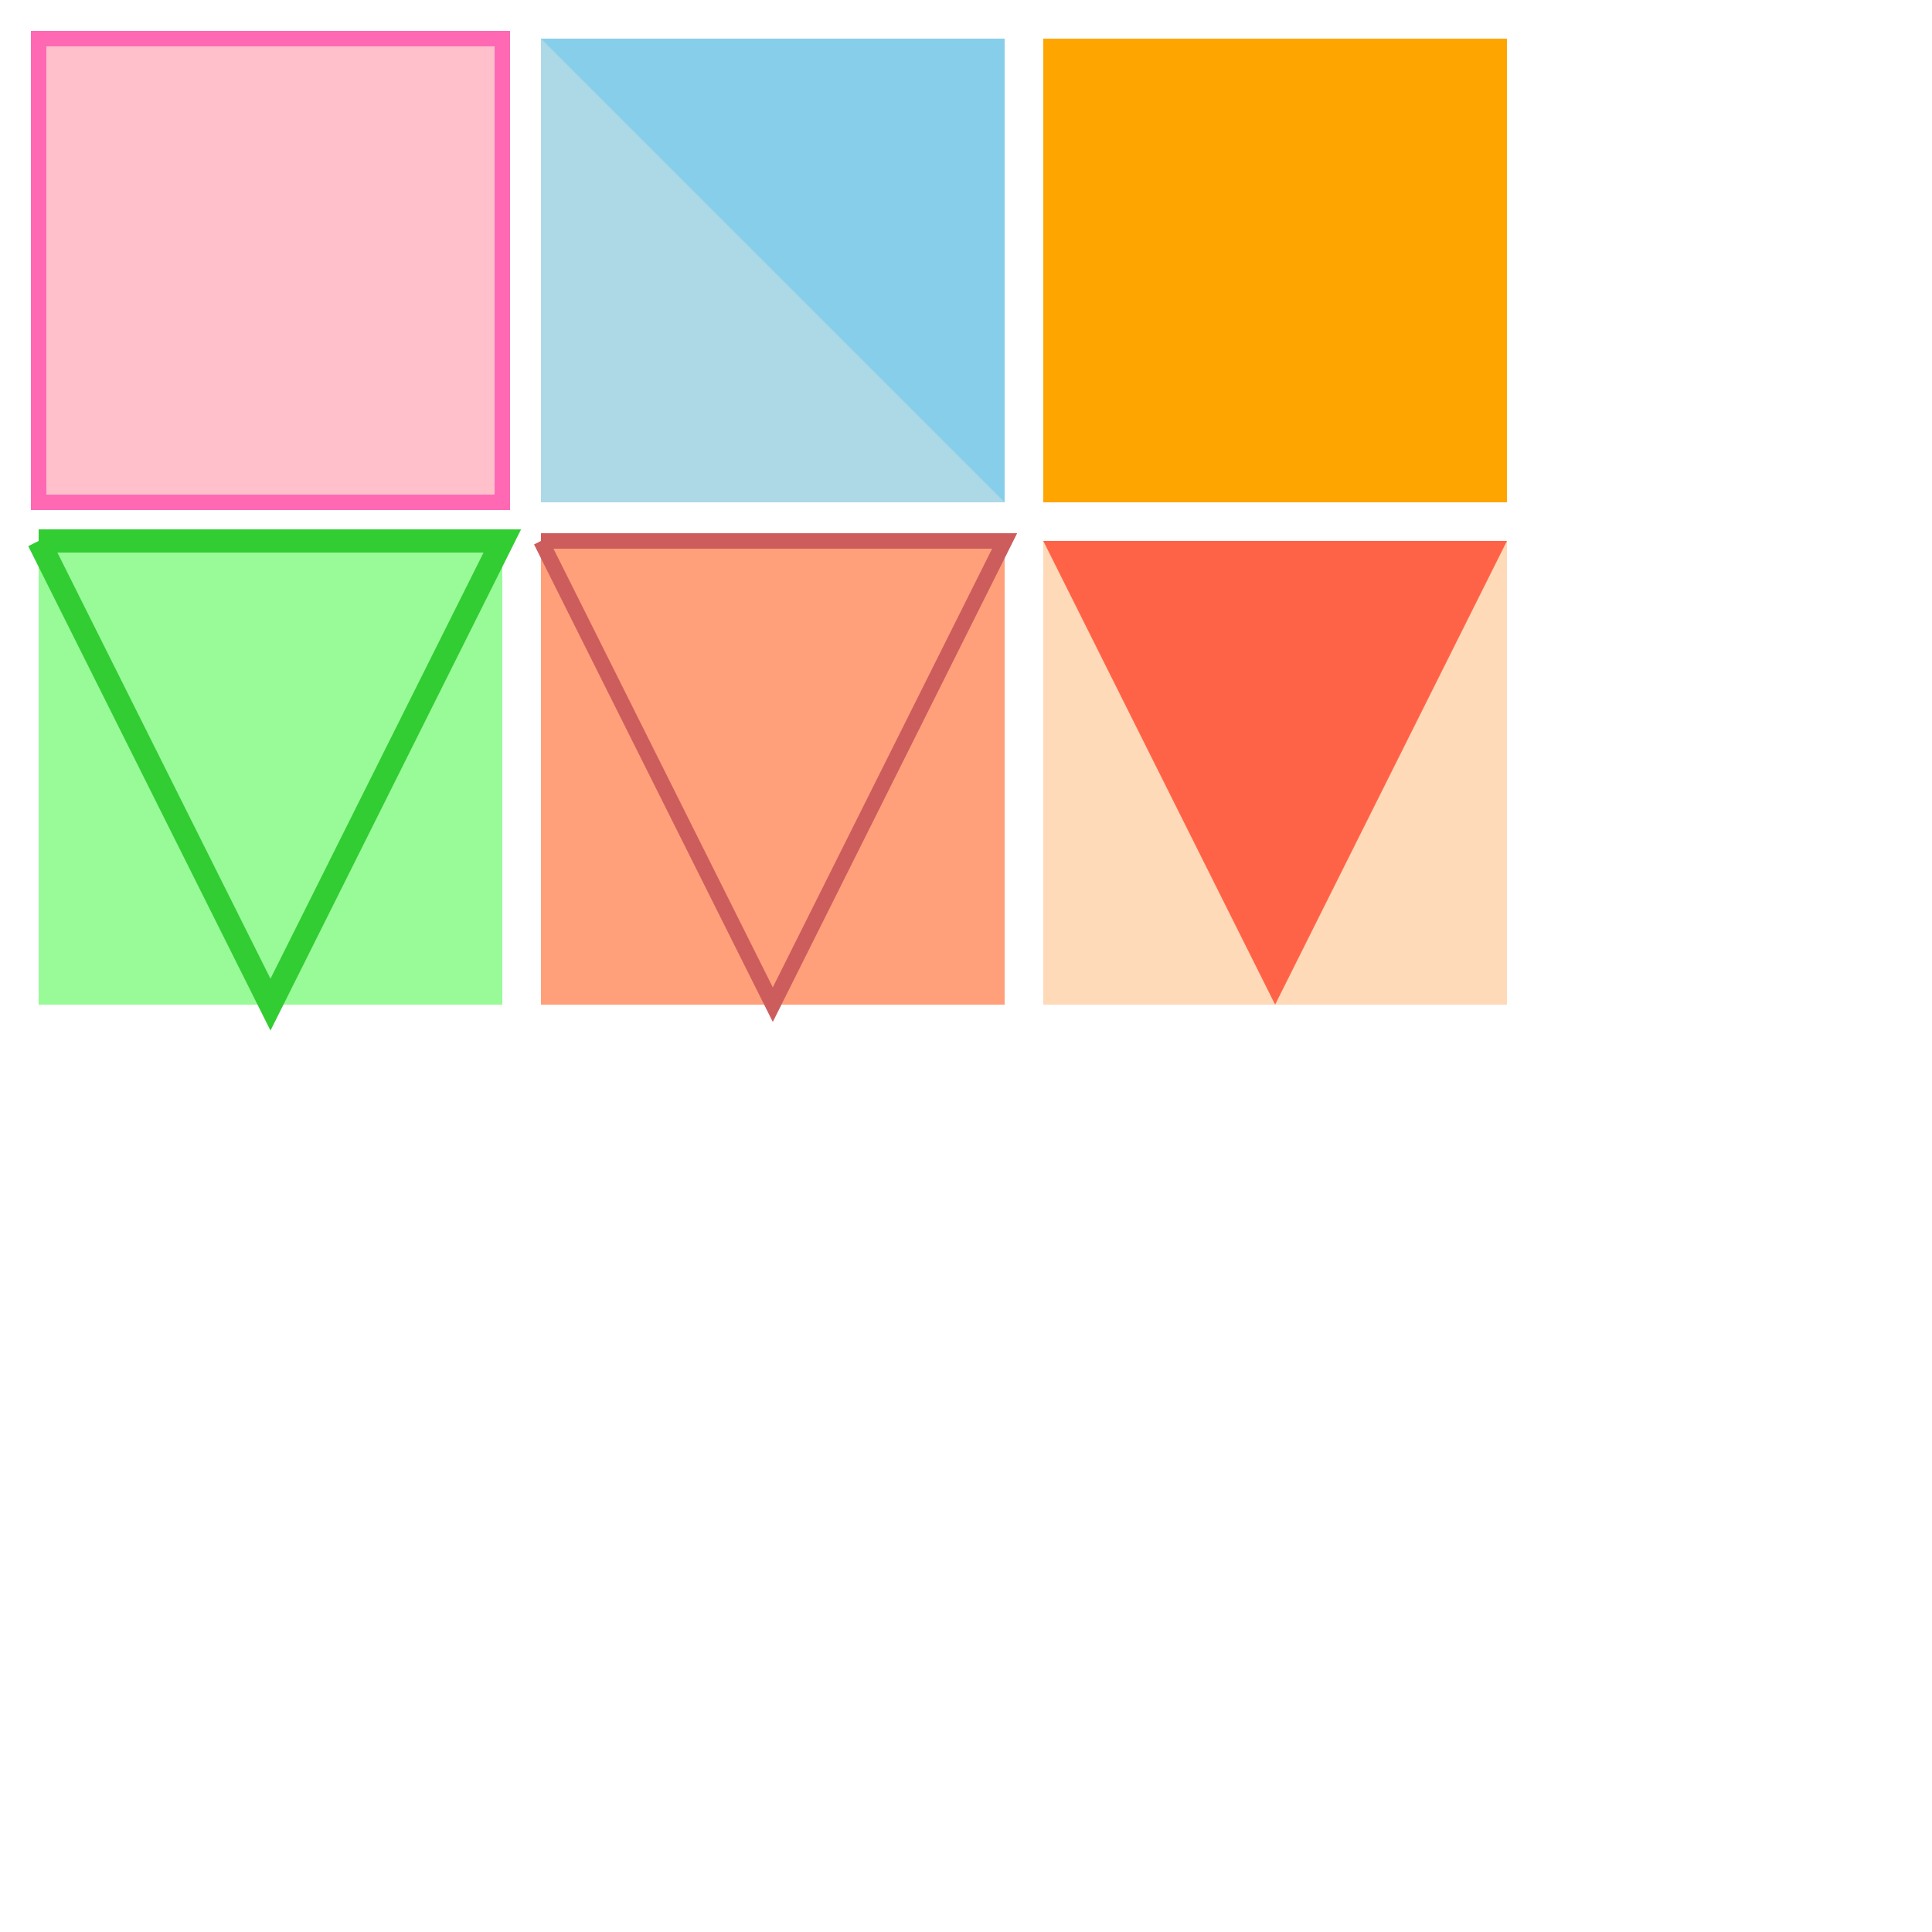 <!--

Generated by DrawGPT.
Free, open source, AI generated images in SVG, PNG, and HTML Canvas format.
https://drawgpt.ai

Created: 2024-02-10T19:12:00.652Z
Link: https://drawgpt.ai/prompt/162521/

-->
<svg xmlns="http://www.w3.org/2000/svg" xmlns:xlink="http://www.w3.org/1999/xlink" width="500" height="500"><defs/><g><rect fill="#FFC0CB" stroke="none" x="10" y="10" width="120" height="120"/><rect fill="none" stroke="#FF69B4" x="10" y="10" width="120" height="120" stroke-miterlimit="10" stroke-width="4" stroke-dasharray=""/><rect fill="#ADD8E6" stroke="none" x="140" y="10" width="120" height="120"/><path fill="#87CEEB" stroke="none" paint-order="stroke fill markers" d=" M 140 10 L 260 10 L 260 130 Z"/><rect fill="#FFD700" stroke="none" x="270" y="10" width="120" height="120"/><path fill="#FFA500" stroke="none" paint-order="stroke fill markers" d=" M 270 10 L 390 10 L 390 130 L 270 130 Z"/><rect fill="#98FB98" stroke="none" x="10" y="140" width="120" height="120"/><path fill="none" stroke="#32CD32" paint-order="fill stroke markers" d=" M 10 140 L 70 260 L 130 140 L 10 140" stroke-miterlimit="10" stroke-width="6" stroke-dasharray=""/><rect fill="#FFA07A" stroke="none" x="140" y="140" width="120" height="120"/><path fill="none" stroke="#CD5C5C" paint-order="fill stroke markers" d=" M 140 140 L 200 260 L 260 140 L 140 140" stroke-miterlimit="10" stroke-width="4" stroke-dasharray=""/><rect fill="#FFDAB9" stroke="none" x="270" y="140" width="120" height="120"/><path fill="#FF6347" stroke="none" paint-order="stroke fill markers" d=" M 270 140 L 390 140 L 330 260 L 270 140"/></g></svg>